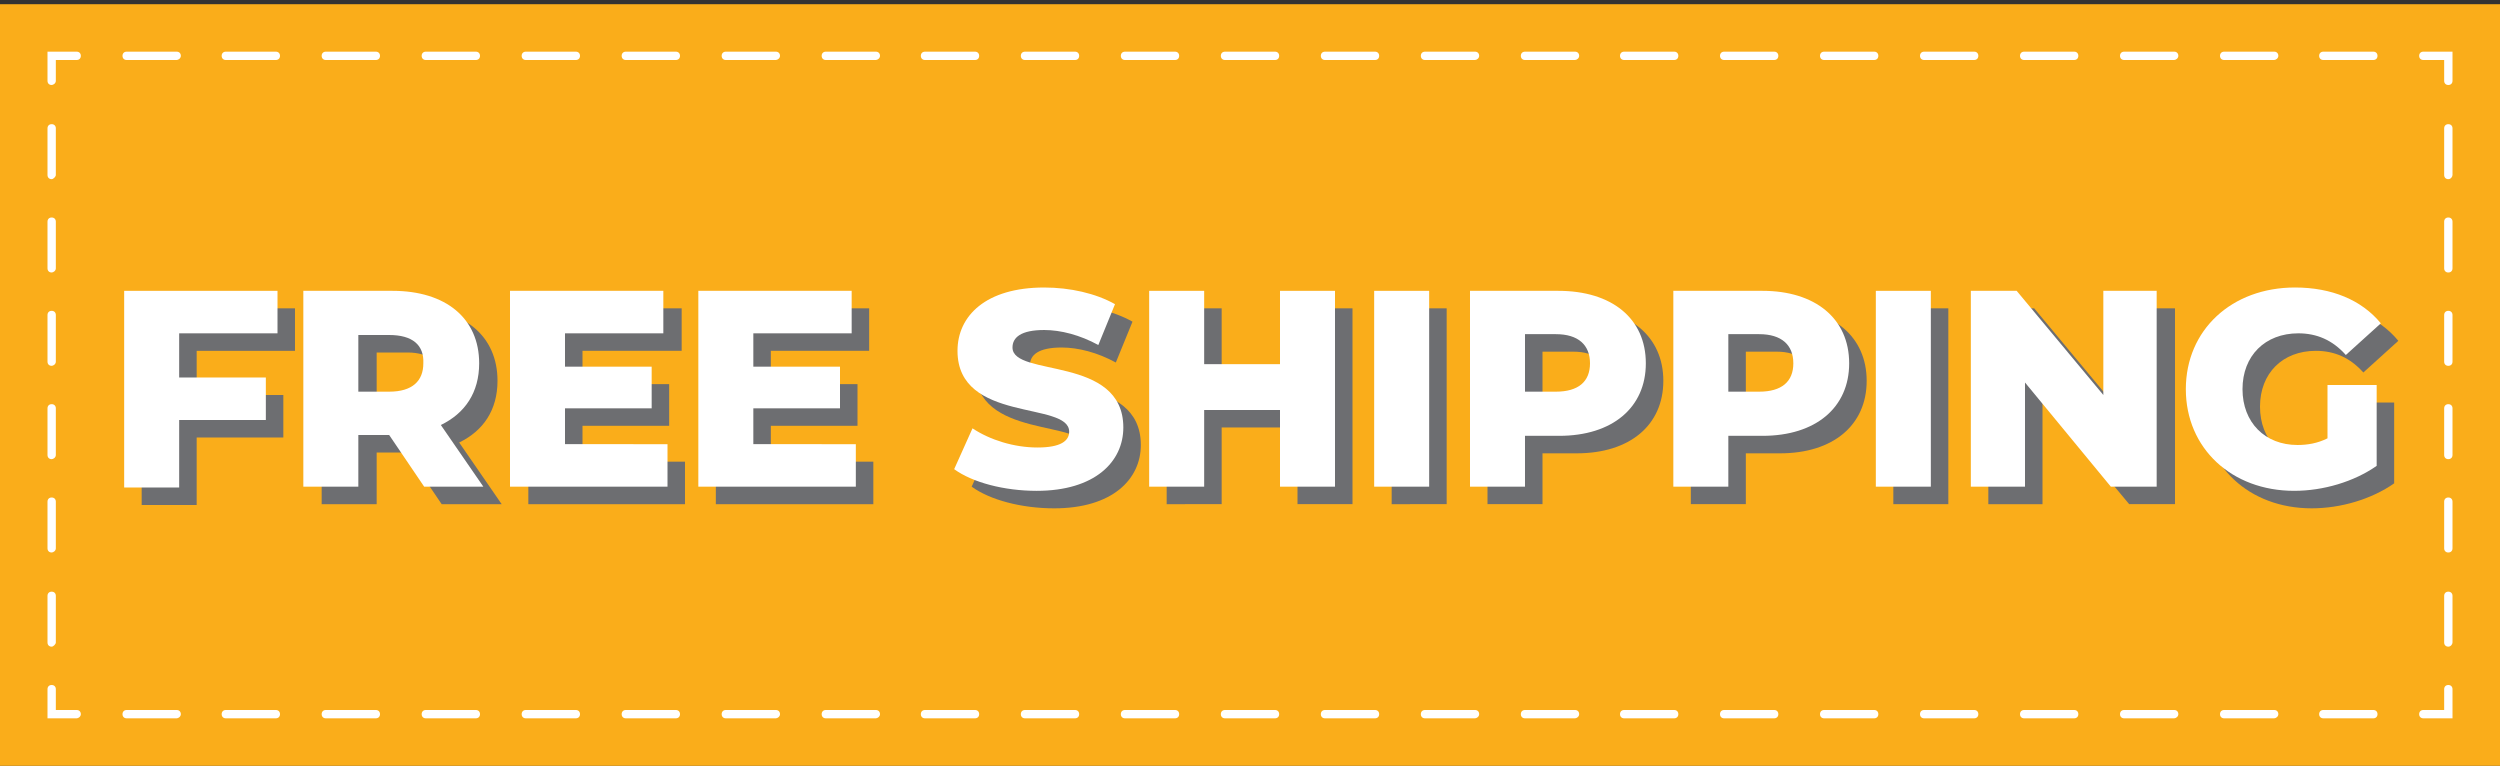 <?xml version="1.0" encoding="utf-8"?>
<!-- Generator: Adobe Illustrator 19.0.0, SVG Export Plug-In . SVG Version: 6.00 Build 0)  -->
<svg version="1.1" id="Layer_1" xmlns="http://www.w3.org/2000/svg" xmlns:xlink="http://www.w3.org/1999/xlink" x="0px" y="0px"
	 viewBox="0 0 300 91.9" style="enable-background:new 0 0 300 91.9;" xml:space="preserve">
<rect x="0" y="0" width="300" height="91.9" fill="#333333" stroke="none"/>
<style type="text/css">
	.st0{fill:#FAAD1A;}
	.st1{fill:#FFFFFF;}
	.st2{fill:#6D6E71;}
</style>
<rect id="XMLID_1_" x="0" y="0.5" class="st0" width="300" height="91.5"/>
<g id="XMLID_3_">
	<g id="XMLID_76_">
		<path id="XMLID_77_" class="st1" d="M9.2,86.2H5.7v-3.5c0-0.3,0.2-0.5,0.5-0.5c0.3,0,0.5,0.2,0.5,0.5v2.5h2.5
			c0.3,0,0.5,0.2,0.5,0.5C9.7,86,9.4,86.2,9.2,86.2z"/>
	</g>
	<g id="XMLID_68_">
		<path id="XMLID_69_" class="st1" d="M6.2,77.6c-0.3,0-0.5-0.2-0.5-0.5v-5.6c0-0.3,0.2-0.5,0.5-0.5c0.3,0,0.5,0.2,0.5,0.5v5.6
			C6.7,77.3,6.4,77.6,6.2,77.6z M6.2,66.3c-0.3,0-0.5-0.2-0.5-0.5v-5.6c0-0.3,0.2-0.5,0.5-0.5c0.3,0,0.5,0.2,0.5,0.5v5.6
			C6.7,66.1,6.4,66.3,6.2,66.3z M6.2,55.1c-0.3,0-0.5-0.2-0.5-0.5V49c0-0.3,0.2-0.5,0.5-0.5c0.3,0,0.5,0.2,0.5,0.5v5.6
			C6.7,54.9,6.4,55.1,6.2,55.1z M6.2,43.9c-0.3,0-0.5-0.2-0.5-0.5v-5.6c0-0.3,0.2-0.5,0.5-0.5c0.3,0,0.5,0.2,0.5,0.5v5.6
			C6.7,43.7,6.4,43.9,6.2,43.9z M6.2,32.7c-0.3,0-0.5-0.2-0.5-0.5v-5.6c0-0.3,0.2-0.5,0.5-0.5c0.3,0,0.5,0.2,0.5,0.5v5.6
			C6.7,32.5,6.4,32.7,6.2,32.7z M6.2,21.5c-0.3,0-0.5-0.2-0.5-0.5v-5.6c0-0.3,0.2-0.5,0.5-0.5c0.3,0,0.5,0.2,0.5,0.5V21
			C6.7,21.2,6.4,21.5,6.2,21.5z"/>
	</g>
	<g id="XMLID_66_">
		<path id="XMLID_67_" class="st1" d="M6.2,10.2c-0.3,0-0.5-0.2-0.5-0.5V6.2h3.5c0.3,0,0.5,0.2,0.5,0.5c0,0.3-0.2,0.5-0.5,0.5H6.7
			v2.5C6.7,10,6.4,10.2,6.2,10.2z"/>
	</g>
	<g id="XMLID_41_">
		<path id="XMLID_42_" class="st1" d="M284.8,7.2h-6c-0.3,0-0.5-0.2-0.5-0.5c0-0.3,0.2-0.5,0.5-0.5h6c0.3,0,0.5,0.2,0.5,0.5
			C285.3,7,285.1,7.2,284.8,7.2z M272.9,7.2h-6c-0.3,0-0.5-0.2-0.5-0.5c0-0.3,0.2-0.5,0.5-0.5h6c0.3,0,0.5,0.2,0.5,0.5
			C273.4,7,273.1,7.2,272.9,7.2z M260.9,7.2h-6c-0.3,0-0.5-0.2-0.5-0.5c0-0.3,0.2-0.5,0.5-0.5h6c0.3,0,0.5,0.2,0.5,0.5
			C261.4,7,261.1,7.2,260.9,7.2z M248.9,7.2h-6c-0.3,0-0.5-0.2-0.5-0.5c0-0.3,0.2-0.5,0.5-0.5h6c0.3,0,0.5,0.2,0.5,0.5
			C249.4,7,249.2,7.2,248.9,7.2z M236.9,7.2h-6c-0.3,0-0.5-0.2-0.5-0.5c0-0.3,0.2-0.5,0.5-0.5h6c0.3,0,0.5,0.2,0.5,0.5
			C237.4,7,237.2,7.2,236.9,7.2z M224.9,7.2h-6c-0.3,0-0.5-0.2-0.5-0.5c0-0.3,0.2-0.5,0.5-0.5h6c0.3,0,0.5,0.2,0.5,0.5
			C225.4,7,225.2,7.2,224.9,7.2z M212.9,7.2h-6c-0.3,0-0.5-0.2-0.5-0.5c0-0.3,0.2-0.5,0.5-0.5h6c0.3,0,0.5,0.2,0.5,0.5
			C213.4,7,213.2,7.2,212.9,7.2z M200.9,7.2h-6c-0.3,0-0.5-0.2-0.5-0.5c0-0.3,0.2-0.5,0.5-0.5h6c0.3,0,0.5,0.2,0.5,0.5
			C201.4,7,201.2,7.2,200.9,7.2z M189,7.2h-6c-0.3,0-0.5-0.2-0.5-0.5c0-0.3,0.2-0.5,0.5-0.5h6c0.3,0,0.5,0.2,0.5,0.5
			C189.5,7,189.2,7.2,189,7.2z M177,7.2h-6c-0.3,0-0.5-0.2-0.5-0.5c0-0.3,0.2-0.5,0.5-0.5h6c0.3,0,0.5,0.2,0.5,0.5
			C177.5,7,177.2,7.2,177,7.2z M165,7.2h-6c-0.3,0-0.5-0.2-0.5-0.5c0-0.3,0.2-0.5,0.5-0.5h6c0.3,0,0.5,0.2,0.5,0.5
			C165.5,7,165.3,7.2,165,7.2z M153,7.2h-6c-0.3,0-0.5-0.2-0.5-0.5c0-0.3,0.2-0.5,0.5-0.5h6c0.3,0,0.5,0.2,0.5,0.5
			C153.5,7,153.3,7.2,153,7.2z M141,7.2h-6c-0.3,0-0.5-0.2-0.5-0.5c0-0.3,0.2-0.5,0.5-0.5h6c0.3,0,0.5,0.2,0.5,0.5
			C141.5,7,141.3,7.2,141,7.2z M129,7.2h-6c-0.3,0-0.5-0.2-0.5-0.5c0-0.3,0.2-0.5,0.5-0.5h6c0.3,0,0.5,0.2,0.5,0.5
			C129.5,7,129.3,7.2,129,7.2z M117,7.2h-6c-0.3,0-0.5-0.2-0.5-0.5c0-0.3,0.2-0.5,0.5-0.5h6c0.3,0,0.5,0.2,0.5,0.5
			C117.5,7,117.3,7.2,117,7.2z M105.1,7.2h-6c-0.3,0-0.5-0.2-0.5-0.5c0-0.3,0.2-0.5,0.5-0.5h6c0.3,0,0.5,0.2,0.5,0.5
			C105.6,7,105.3,7.2,105.1,7.2z M93.1,7.2h-6c-0.3,0-0.5-0.2-0.5-0.5c0-0.3,0.2-0.5,0.5-0.5h6c0.3,0,0.5,0.2,0.5,0.5
			C93.6,7,93.3,7.2,93.1,7.2z M81.1,7.2h-6c-0.3,0-0.5-0.2-0.5-0.5c0-0.3,0.2-0.5,0.5-0.5h6c0.3,0,0.5,0.2,0.5,0.5
			C81.6,7,81.4,7.2,81.1,7.2z M69.1,7.2h-6c-0.3,0-0.5-0.2-0.5-0.5c0-0.3,0.2-0.5,0.5-0.5h6c0.3,0,0.5,0.2,0.5,0.5
			C69.6,7,69.4,7.2,69.1,7.2z M57.1,7.2h-6c-0.3,0-0.5-0.2-0.5-0.5c0-0.3,0.2-0.5,0.5-0.5h6c0.3,0,0.5,0.2,0.5,0.5
			C57.6,7,57.4,7.2,57.1,7.2z M45.1,7.2h-6c-0.3,0-0.5-0.2-0.5-0.5c0-0.3,0.2-0.5,0.5-0.5h6c0.3,0,0.5,0.2,0.5,0.5
			C45.6,7,45.4,7.2,45.1,7.2z M33.1,7.2h-6c-0.3,0-0.5-0.2-0.5-0.5c0-0.3,0.2-0.5,0.5-0.5h6c0.3,0,0.5,0.2,0.5,0.5
			C33.6,7,33.4,7.2,33.1,7.2z M21.2,7.2h-6c-0.3,0-0.5-0.2-0.5-0.5c0-0.3,0.2-0.5,0.5-0.5h6c0.3,0,0.5,0.2,0.5,0.5
			C21.7,7,21.4,7.2,21.2,7.2z"/>
	</g>
	<g id="XMLID_39_">
		<path id="XMLID_40_" class="st1" d="M293.8,10.2c-0.3,0-0.5-0.2-0.5-0.5V7.2h-2.5c-0.3,0-0.5-0.2-0.5-0.5c0-0.3,0.2-0.5,0.5-0.5
			h3.5v3.5C294.3,10,294.1,10.2,293.8,10.2z"/>
	</g>
	<g id="XMLID_31_">
		<path id="XMLID_32_" class="st1" d="M293.8,77.6c-0.3,0-0.5-0.2-0.5-0.5v-5.6c0-0.3,0.2-0.5,0.5-0.5c0.3,0,0.5,0.2,0.5,0.5v5.6
			C294.3,77.3,294.1,77.6,293.8,77.6z M293.8,66.3c-0.3,0-0.5-0.2-0.5-0.5v-5.6c0-0.3,0.2-0.5,0.5-0.5c0.3,0,0.5,0.2,0.5,0.5v5.6
			C294.3,66.1,294.1,66.3,293.8,66.3z M293.8,55.1c-0.3,0-0.5-0.2-0.5-0.5V49c0-0.3,0.2-0.5,0.5-0.5c0.3,0,0.5,0.2,0.5,0.5v5.6
			C294.3,54.9,294.1,55.1,293.8,55.1z M293.8,43.9c-0.3,0-0.5-0.2-0.5-0.5v-5.6c0-0.3,0.2-0.5,0.5-0.5c0.3,0,0.5,0.2,0.5,0.5v5.6
			C294.3,43.7,294.1,43.9,293.8,43.9z M293.8,32.7c-0.3,0-0.5-0.2-0.5-0.5v-5.6c0-0.3,0.2-0.5,0.5-0.5c0.3,0,0.5,0.2,0.5,0.5v5.6
			C294.3,32.5,294.1,32.7,293.8,32.7z M293.8,21.5c-0.3,0-0.5-0.2-0.5-0.5v-5.6c0-0.3,0.2-0.5,0.5-0.5c0.3,0,0.5,0.2,0.5,0.5V21
			C294.3,21.2,294.1,21.5,293.8,21.5z"/>
	</g>
	<g id="XMLID_29_">
		<path id="XMLID_30_" class="st1" d="M294.3,86.2h-3.5c-0.3,0-0.5-0.2-0.5-0.5c0-0.3,0.2-0.5,0.5-0.5h2.5v-2.5
			c0-0.3,0.2-0.5,0.5-0.5c0.3,0,0.5,0.2,0.5,0.5V86.2z"/>
	</g>
	<g id="XMLID_4_">
		<path id="XMLID_5_" class="st1" d="M284.8,86.2h-6c-0.3,0-0.5-0.2-0.5-0.5c0-0.3,0.2-0.5,0.5-0.5h6c0.3,0,0.5,0.2,0.5,0.5
			C285.3,86,285.1,86.2,284.8,86.2z M272.9,86.2h-6c-0.3,0-0.5-0.2-0.5-0.5c0-0.3,0.2-0.5,0.5-0.5h6c0.3,0,0.5,0.2,0.5,0.5
			C273.4,86,273.1,86.2,272.9,86.2z M260.9,86.2h-6c-0.3,0-0.5-0.2-0.5-0.5c0-0.3,0.2-0.5,0.5-0.5h6c0.3,0,0.5,0.2,0.5,0.5
			C261.4,86,261.1,86.2,260.9,86.2z M248.9,86.2h-6c-0.3,0-0.5-0.2-0.5-0.5c0-0.3,0.2-0.5,0.5-0.5h6c0.3,0,0.5,0.2,0.5,0.5
			C249.4,86,249.2,86.2,248.9,86.2z M236.9,86.2h-6c-0.3,0-0.5-0.2-0.5-0.5c0-0.3,0.2-0.5,0.5-0.5h6c0.3,0,0.5,0.2,0.5,0.5
			C237.4,86,237.2,86.2,236.9,86.2z M224.9,86.2h-6c-0.3,0-0.5-0.2-0.5-0.5c0-0.3,0.2-0.5,0.5-0.5h6c0.3,0,0.5,0.2,0.5,0.5
			C225.4,86,225.2,86.2,224.9,86.2z M212.9,86.2h-6c-0.3,0-0.5-0.2-0.5-0.5c0-0.3,0.2-0.5,0.5-0.5h6c0.3,0,0.5,0.2,0.5,0.5
			C213.4,86,213.2,86.2,212.9,86.2z M200.9,86.2h-6c-0.3,0-0.5-0.2-0.5-0.5c0-0.3,0.2-0.5,0.5-0.5h6c0.3,0,0.5,0.2,0.5,0.5
			C201.4,86,201.2,86.2,200.9,86.2z M189,86.2h-6c-0.3,0-0.5-0.2-0.5-0.5c0-0.3,0.2-0.5,0.5-0.5h6c0.3,0,0.5,0.2,0.5,0.5
			C189.5,86,189.2,86.2,189,86.2z M177,86.2h-6c-0.3,0-0.5-0.2-0.5-0.5c0-0.3,0.2-0.5,0.5-0.5h6c0.3,0,0.5,0.2,0.5,0.5
			C177.5,86,177.2,86.2,177,86.2z M165,86.2h-6c-0.3,0-0.5-0.2-0.5-0.5c0-0.3,0.2-0.5,0.5-0.5h6c0.3,0,0.5,0.2,0.5,0.5
			C165.5,86,165.3,86.2,165,86.2z M153,86.2h-6c-0.3,0-0.5-0.2-0.5-0.5c0-0.3,0.2-0.5,0.5-0.5h6c0.3,0,0.5,0.2,0.5,0.5
			C153.5,86,153.3,86.2,153,86.2z M141,86.2h-6c-0.3,0-0.5-0.2-0.5-0.5c0-0.3,0.2-0.5,0.5-0.5h6c0.3,0,0.5,0.2,0.5,0.5
			C141.5,86,141.3,86.2,141,86.2z M129,86.2h-6c-0.3,0-0.5-0.2-0.5-0.5c0-0.3,0.2-0.5,0.5-0.5h6c0.3,0,0.5,0.2,0.5,0.5
			C129.5,86,129.3,86.2,129,86.2z M117,86.2h-6c-0.3,0-0.5-0.2-0.5-0.5c0-0.3,0.2-0.5,0.5-0.5h6c0.3,0,0.5,0.2,0.5,0.5
			C117.5,86,117.3,86.2,117,86.2z M105.1,86.2h-6c-0.3,0-0.5-0.2-0.5-0.5c0-0.3,0.2-0.5,0.5-0.5h6c0.3,0,0.5,0.2,0.5,0.5
			C105.6,86,105.3,86.2,105.1,86.2z M93.1,86.2h-6c-0.3,0-0.5-0.2-0.5-0.5c0-0.3,0.2-0.5,0.5-0.5h6c0.3,0,0.5,0.2,0.5,0.5
			C93.6,86,93.3,86.2,93.1,86.2z M81.1,86.2h-6c-0.3,0-0.5-0.2-0.5-0.5c0-0.3,0.2-0.5,0.5-0.5h6c0.3,0,0.5,0.2,0.5,0.5
			C81.6,86,81.4,86.2,81.1,86.2z M69.1,86.2h-6c-0.3,0-0.5-0.2-0.5-0.5c0-0.3,0.2-0.5,0.5-0.5h6c0.3,0,0.5,0.2,0.5,0.5
			C69.6,86,69.4,86.2,69.1,86.2z M57.1,86.2h-6c-0.3,0-0.5-0.2-0.5-0.5c0-0.3,0.2-0.5,0.5-0.5h6c0.3,0,0.5,0.2,0.5,0.5
			C57.6,86,57.4,86.2,57.1,86.2z M45.1,86.2h-6c-0.3,0-0.5-0.2-0.5-0.5c0-0.3,0.2-0.5,0.5-0.5h6c0.3,0,0.5,0.2,0.5,0.5
			C45.6,86,45.4,86.2,45.1,86.2z M33.1,86.2h-6c-0.3,0-0.5-0.2-0.5-0.5c0-0.3,0.2-0.5,0.5-0.5h6c0.3,0,0.5,0.2,0.5,0.5
			C33.6,86,33.4,86.2,33.1,86.2z M21.2,86.2h-6c-0.3,0-0.5-0.2-0.5-0.5c0-0.3,0.2-0.5,0.5-0.5h6c0.3,0,0.5,0.2,0.5,0.5
			C21.7,86,21.4,86.2,21.2,86.2z"/>
	</g>
</g>
<g id="XMLID_146_">
	<path id="XMLID_147_" class="st2" d="M23.6,42.2v5.2H34v5.1H23.6v8.1H17V37h18.4v5.1H23.6z"/>
	<path id="XMLID_149_" class="st2" d="M48.8,54.3h-3.6v6.2h-6.6V37h10.7c6.4,0,10.4,3.3,10.4,8.7c0,3.5-1.7,6-4.6,7.4l5.1,7.4H53
		L48.8,54.3z M48.9,42.3h-3.7v6.9h3.7c2.8,0,4.1-1.3,4.1-3.4C53,43.6,51.6,42.3,48.9,42.3z"/>
	<path id="XMLID_152_" class="st2" d="M82.2,55.4v5.1H63.4V37h18.4v5.1H69.9v4h10.4v5H69.9v4.3H82.2z"/>
	<path id="XMLID_154_" class="st2" d="M104.8,55.4v5.1H85.9V37h18.4v5.1H92.5v4h10.4v5H92.5v4.3H104.8z"/>
	<path id="XMLID_156_" class="st2" d="M116.6,58.4l2.2-4.9c2.1,1.4,5,2.3,7.8,2.3c2.8,0,3.8-0.8,3.8-1.9c0-3.7-13.4-1-13.4-9.7
		c0-4.2,3.4-7.6,10.4-7.6c3.1,0,6.2,0.7,8.5,2l-2,4.9c-2.2-1.2-4.5-1.8-6.5-1.8c-2.8,0-3.8,0.9-3.8,2.1c0,3.6,13.3,0.9,13.3,9.6
		c0,4.1-3.4,7.6-10.4,7.6C122.6,61,118.8,60,116.6,58.4z"/>
	<path id="XMLID_158_" class="st2" d="M162.3,37v23.5h-6.6v-9.2h-9.1v9.2H140V37h6.6v8.8h9.1V37H162.3z"/>
	<path id="XMLID_160_" class="st2" d="M167,37h6.6v23.5H167V37z"/>
	<path id="XMLID_162_" class="st2" d="M199.6,45.7c0,5.3-4,8.7-10.4,8.7h-4.1v6.1h-6.6V37h10.7C195.6,37,199.6,40.4,199.6,45.7z
		 M192.9,45.7c0-2.2-1.4-3.5-4.1-3.5h-3.7v6.9h3.7C191.5,49.2,192.9,47.9,192.9,45.7z"/>
	<path id="XMLID_165_" class="st2" d="M224,45.7c0,5.3-4,8.7-10.4,8.7h-4.1v6.1h-6.6V37h10.7C220,37,224,40.4,224,45.7z M217.3,45.7
		c0-2.2-1.4-3.5-4.1-3.5h-3.7v6.9h3.7C215.9,49.2,217.3,47.9,217.3,45.7z"/>
	<path id="XMLID_168_" class="st2" d="M227.2,37h6.6v23.5h-6.6V37z"/>
	<path id="XMLID_170_" class="st2" d="M261,37v23.5h-5.5L245.1,48v12.5h-6.5V37h5.5l10.4,12.5V37H261z"/>
	<path id="XMLID_172_" class="st2" d="M281.4,48.3h5.9V58c-2.7,1.9-6.4,3-9.9,3c-7.5,0-13-5.1-13-12.2c0-7.2,5.5-12.2,13.1-12.2
		c4.4,0,8,1.5,10.3,4.3l-4.2,3.8c-1.6-1.8-3.5-2.6-5.7-2.6c-4,0-6.7,2.7-6.7,6.7c0,4,2.7,6.7,6.6,6.7c1.2,0,2.4-0.2,3.6-0.8V48.3z"
		/>
</g>
<g id="XMLID_118_">
	<path id="XMLID_119_" class="st1" d="M21.5,40.1v5.2h10.4v5.1H21.5v8.1h-6.6V34.9h18.4v5.1H21.5z"/>
	<path id="XMLID_121_" class="st1" d="M46.7,52.2H43v6.2h-6.6V34.9h10.7c6.4,0,10.4,3.3,10.4,8.7c0,3.5-1.7,6-4.6,7.4l5.1,7.4h-7.1
		L46.7,52.2z M46.7,40.2H43V47h3.7c2.8,0,4.1-1.3,4.1-3.4C50.9,41.4,49.5,40.2,46.7,40.2z"/>
	<path id="XMLID_124_" class="st1" d="M80.1,53.3v5.1H61.2V34.9h18.4v5.1H67.8v4h10.4v5H67.8v4.3H80.1z"/>
	<path id="XMLID_126_" class="st1" d="M102.7,53.3v5.1H83.8V34.9h18.4v5.1H90.4v4h10.4v5H90.4v4.3H102.7z"/>
	<path id="XMLID_128_" class="st1" d="M114.5,56.3l2.2-4.9c2.1,1.4,5,2.3,7.8,2.3c2.8,0,3.8-0.8,3.8-1.9c0-3.7-13.4-1-13.4-9.7
		c0-4.2,3.4-7.6,10.4-7.6c3.1,0,6.2,0.7,8.5,2l-2,4.9c-2.2-1.2-4.5-1.8-6.5-1.8c-2.8,0-3.8,0.9-3.8,2.1c0,3.6,13.3,0.9,13.3,9.6
		c0,4.1-3.4,7.6-10.4,7.6C120.5,58.9,116.7,57.9,114.5,56.3z"/>
	<path id="XMLID_130_" class="st1" d="M160.2,34.9v23.5h-6.6v-9.2h-9.1v9.2h-6.6V34.9h6.6v8.8h9.1v-8.8H160.2z"/>
	<path id="XMLID_132_" class="st1" d="M164.9,34.9h6.6v23.5h-6.6V34.9z"/>
	<path id="XMLID_134_" class="st1" d="M197.5,43.6c0,5.3-4,8.7-10.4,8.7h-4.1v6.1h-6.6V34.9H187C193.4,34.9,197.5,38.2,197.5,43.6z
		 M190.8,43.6c0-2.2-1.4-3.5-4.1-3.5h-3.7V47h3.7C189.4,47,190.8,45.8,190.8,43.6z"/>
	<path id="XMLID_137_" class="st1" d="M221.9,43.6c0,5.3-4,8.7-10.4,8.7h-4.1v6.1h-6.6V34.9h10.7C217.8,34.9,221.9,38.2,221.9,43.6z
		 M215.2,43.6c0-2.2-1.4-3.5-4.1-3.5h-3.7V47h3.7C213.8,47,215.2,45.8,215.2,43.6z"/>
	<path id="XMLID_140_" class="st1" d="M225.1,34.9h6.6v23.5h-6.6V34.9z"/>
	<path id="XMLID_142_" class="st1" d="M258.8,34.9v23.5h-5.5L243,45.9v12.5h-6.5V34.9h5.5l10.4,12.5V34.9H258.8z"/>
	<path id="XMLID_144_" class="st1" d="M279.3,46.2h5.9v9.7c-2.7,1.9-6.4,3-9.9,3c-7.5,0-13-5.1-13-12.2c0-7.1,5.5-12.2,13.1-12.2
		c4.4,0,8,1.5,10.3,4.3l-4.2,3.8c-1.6-1.8-3.5-2.6-5.7-2.6c-4,0-6.7,2.7-6.7,6.7c0,4,2.7,6.7,6.6,6.7c1.2,0,2.4-0.2,3.6-0.8V46.2z"
		/>
</g>
</svg>
